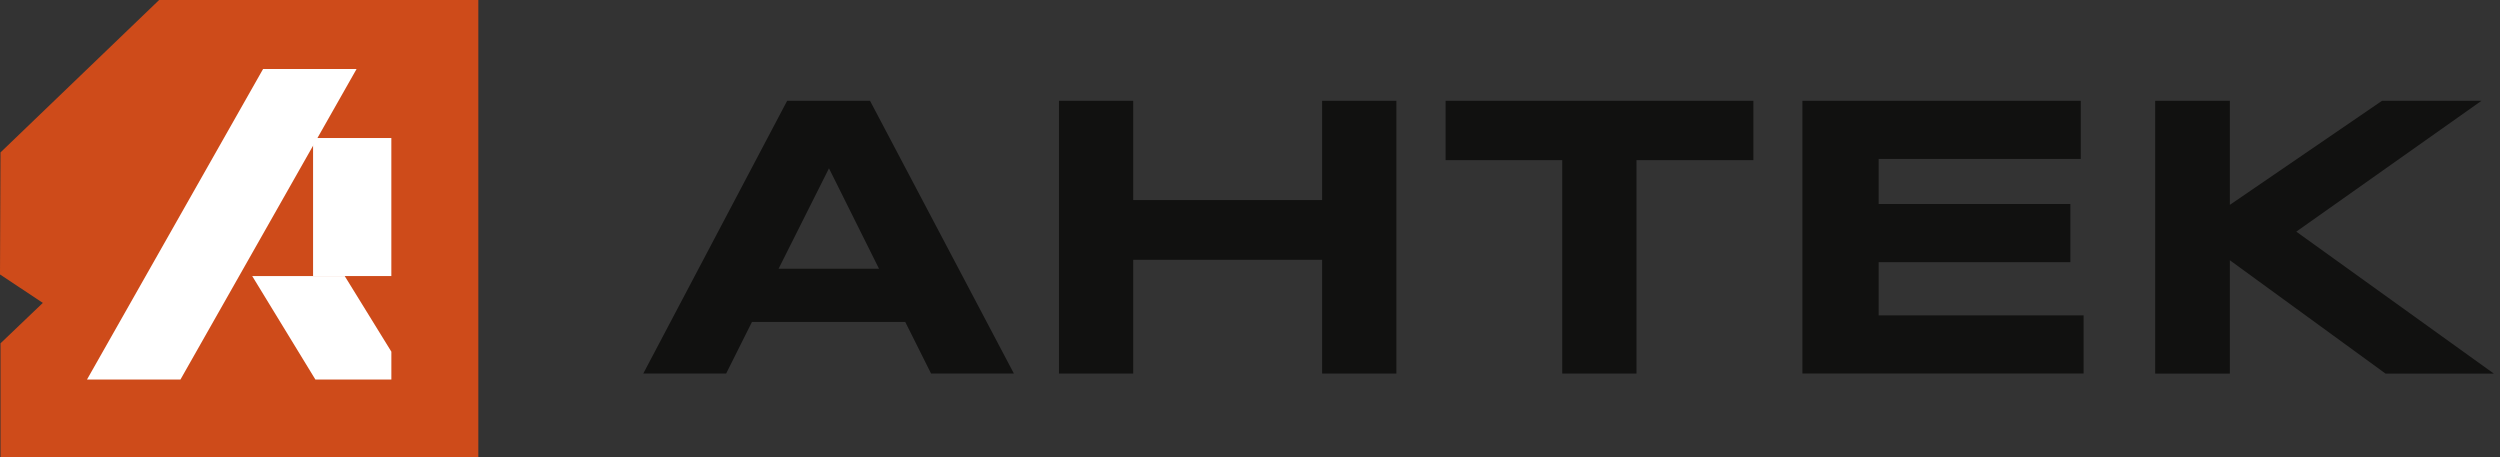 <?xml version="1.0" encoding="UTF-8"?> <svg xmlns="http://www.w3.org/2000/svg" width="257" height="47" viewBox="0 0 257 47" fill="none"><rect x="0" y="0" width="257" height="47" fill="#333333" stroke="none"/><path d="M49.172 0.004V47H0.053C0.053 43.096 0.053 39.197 0.053 35.293C1.502 33.908 2.955 32.522 4.404 31.137C2.937 30.162 1.467 29.19 0 28.215C0.018 24.031 0.035 19.847 0.053 15.667C5.487 10.444 10.92 5.222 16.358 0H49.172V0.004Z" fill="#CE4B1A"></path><path d="M8.941 39.019H18.549L36.656 7.094H27.044L8.941 39.019Z" fill="white"></path><path d="M40.23 14.189H32.184V28.378H40.23V14.189Z" fill="white"></path><path d="M25.927 28.378L32.424 39.019H40.232V36.152L35.437 28.378H25.927Z" fill="white"></path><path d="M93.059 33.096H77.302L74.647 38.401H66.128L80.919 10.362H89.438L104.229 38.401H95.714L93.059 33.096ZM80.037 27.628H90.363L85.219 17.302L80.037 27.628Z" fill="#111110"></path><path d="M135.915 38.401V26.707H116.494V38.401H108.861V10.362H116.494V20.566H135.915V10.362H143.548V38.401H135.915Z" fill="#111110"></path><path d="M168.231 16.465V38.401H160.598V16.465H148.606V10.362H180.248V16.465H168.231Z" fill="#111110"></path><path d="M185.288 38.401V10.362H213.903V16.339H193.125V20.971H212.834V26.951H193.125V32.42H214.192V38.397H185.288V38.401Z" fill="#111110"></path><path d="M229.231 21.058L244.866 10.365H255.09L236.059 23.813L256.363 38.404H245.232L229.228 26.753V38.404H221.553V10.365H229.228V21.058H229.231Z" fill="#111110"></path></svg> 